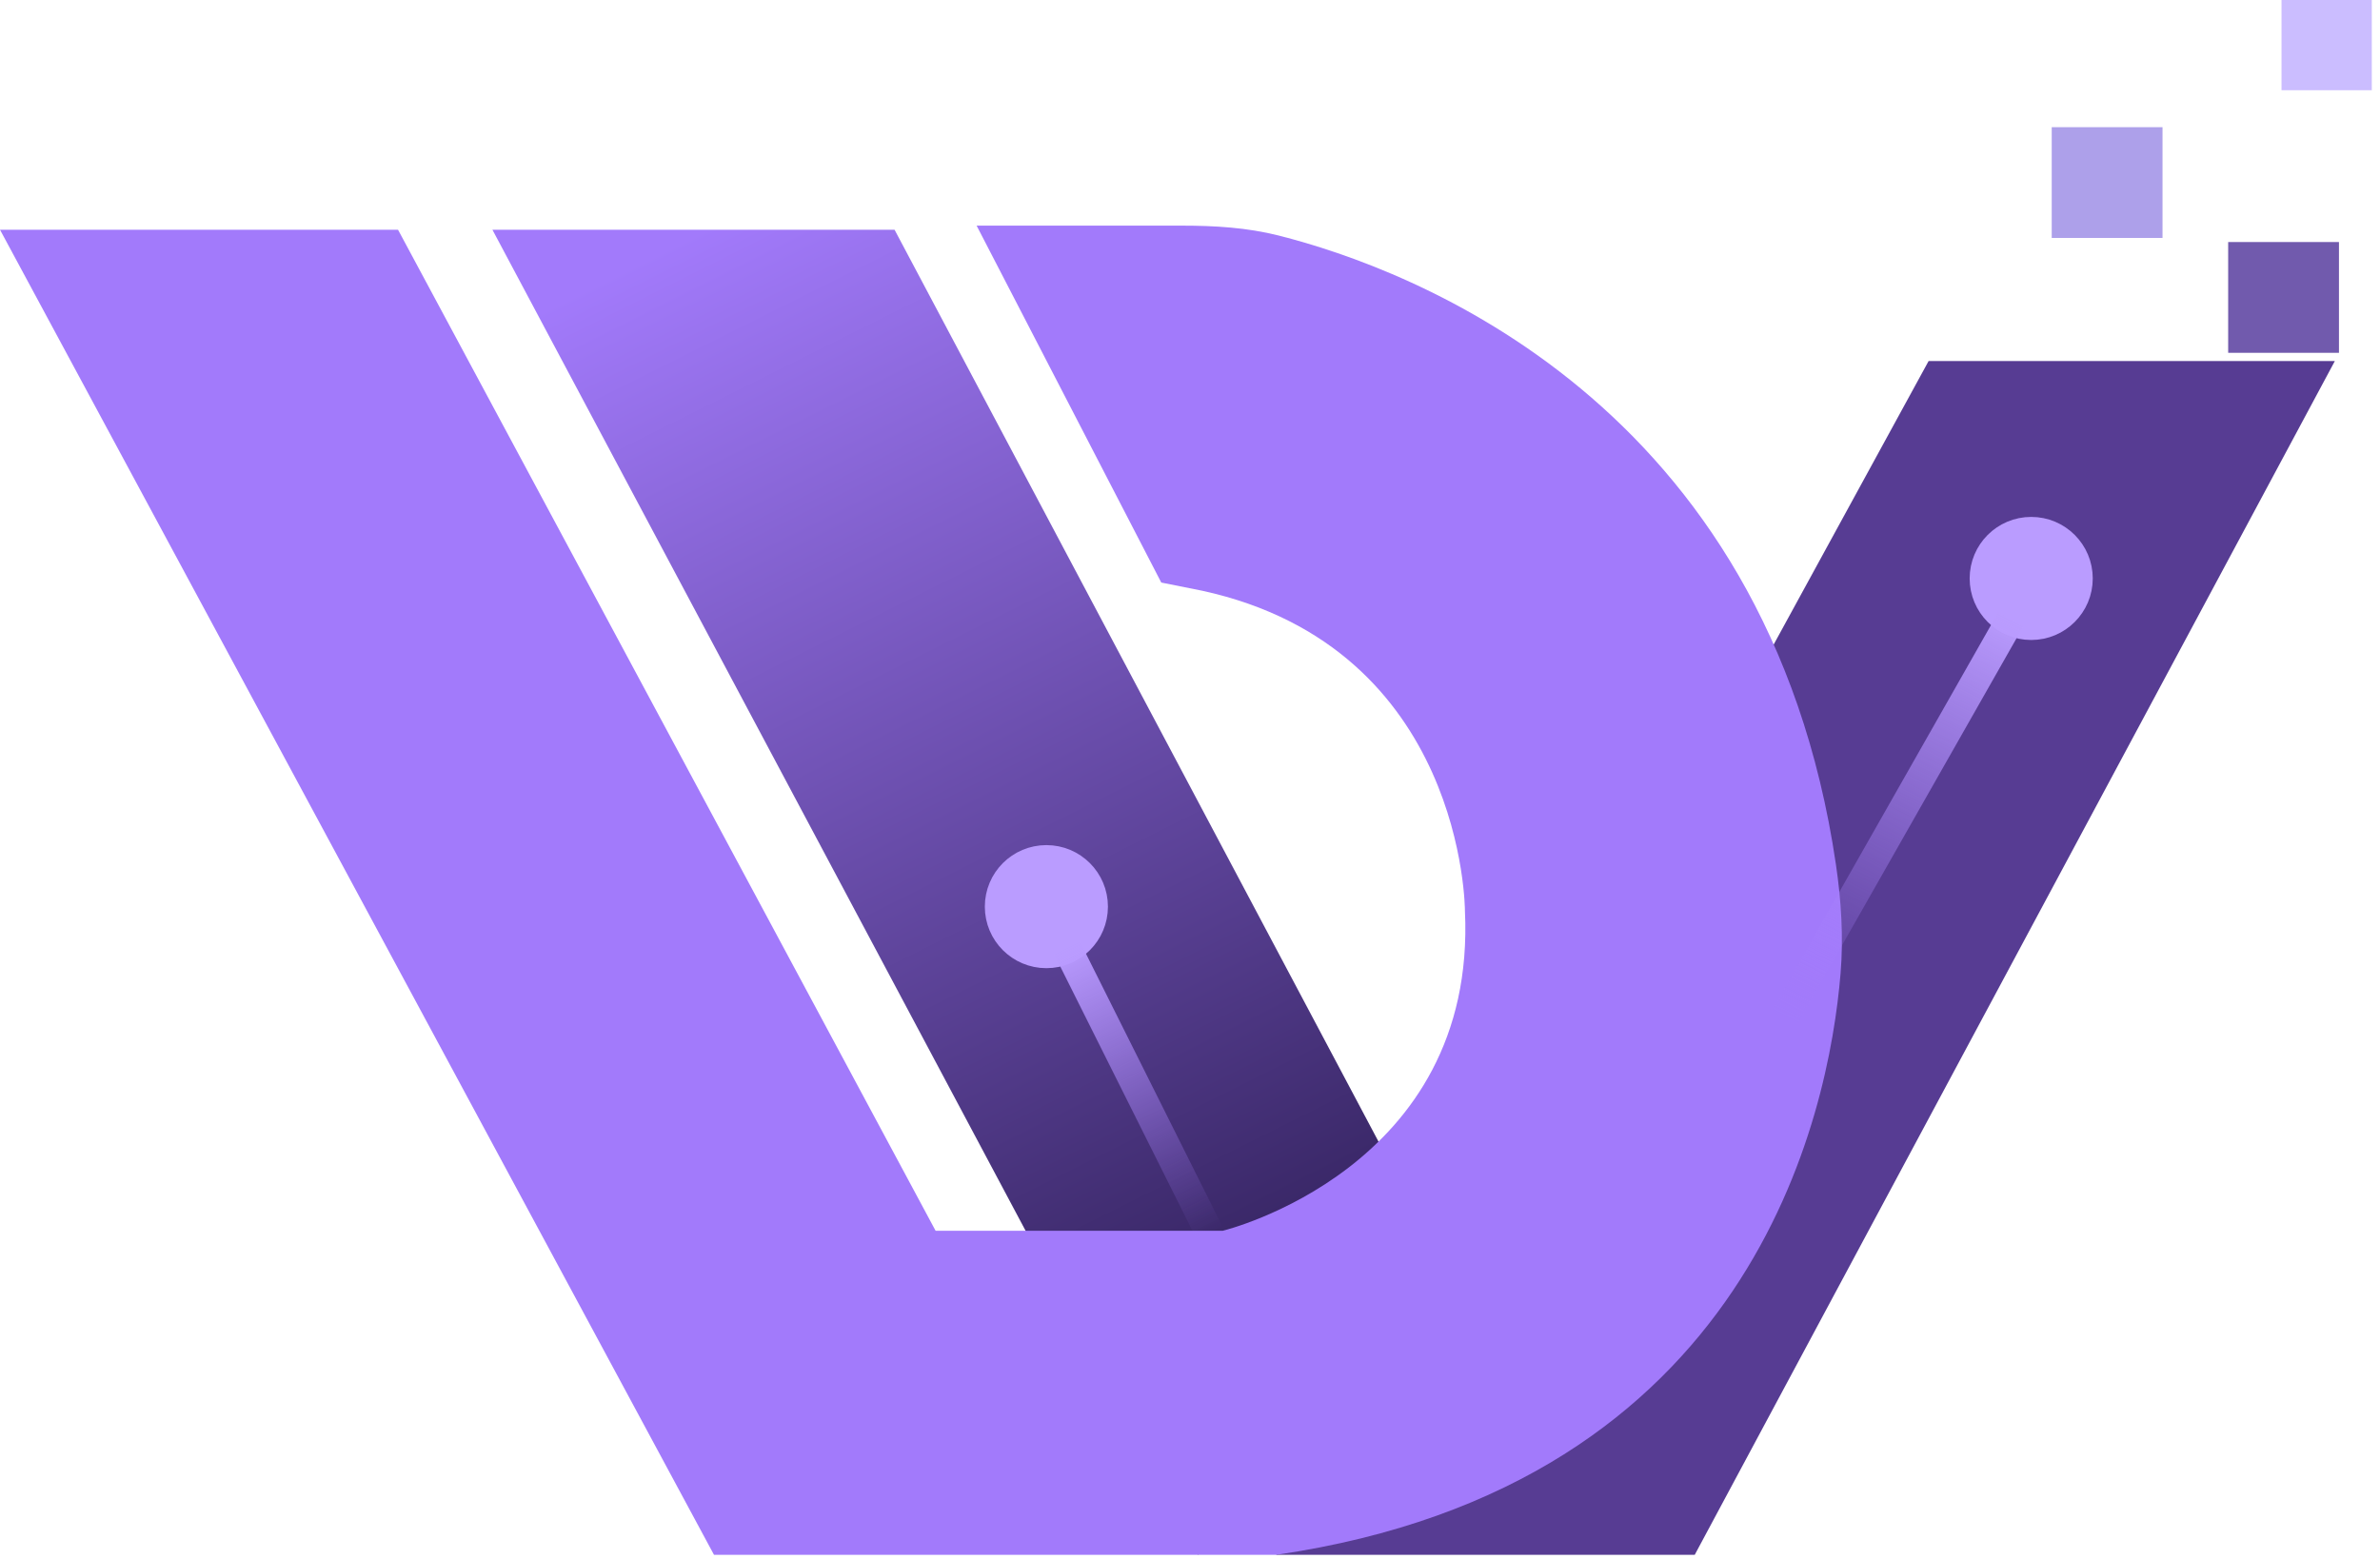 <svg width="58" height="38" viewBox="0 0 58 38" fill="none" xmlns="http://www.w3.org/2000/svg">
<g clip-path="url(#clip0_507_4670)">
<path d="M47 8.8L31.1 37.9H41.3L56.9 8.8H47Z" fill="#573C93"/>
<path d="M12 5.6L29.2 37.9L34.8 30.1L21.8 5.6H12Z" fill="url(#paint0_linear_507_4670)"/>
<path d="M25.5 23.3C26.163 23.3 26.7 22.763 26.7 22.1C26.7 21.437 26.163 20.9 25.5 20.9C24.837 20.9 24.3 21.437 24.3 22.1C24.3 22.763 24.837 23.3 25.5 23.3Z" fill="#BA9CFF" stroke="#BA9CFF" stroke-width="0.6"/>
<path d="M49.5 15.3C50.163 15.3 50.7 14.763 50.7 14.1C50.7 13.437 50.163 12.9 49.5 12.9C48.837 12.9 48.3 13.437 48.3 14.1C48.3 14.763 48.837 15.3 49.5 15.3Z" fill="#BA9CFF" stroke="#BA9CFF" stroke-width="0.6"/>
<path d="M44.854 23.73C44.928 22.843 44.871 21.953 44.741 21.072C43.079 9.771 34.349 6.549 31.164 5.742C30.393 5.547 29.601 5.5 28.805 5.5H23.8L28.3 14.2L29.3 14.4C35.7 15.8 35.7 22.2 35.7 22.2C36 28.5 29.8 30 29.8 30H22.8L9.7 5.6H0L17.4 37.9H31.1C42.709 36.207 44.569 27.17 44.854 23.73Z" fill="#A27AFB"/>
<path d="M26 23.1L30 31.1" stroke="url(#paint1_linear_507_4670)" stroke-width="0.7"/>
<path d="M49 15.1L36.5 37.1" stroke="url(#paint2_linear_507_4670)" stroke-width="0.7"/>
<path d="M52.7 3.1H50V5.8H52.7V3.1Z" fill="#ADA0EA"/>
<path d="M57 5.9H54.3V8.6H57V5.9Z" fill="#715AAD"/>
<path d="M57.8 0H55.6V2.2H57.8V0Z" fill="#CBBDFF"/>
</g>
<defs>
<linearGradient id="paint0_linear_507_4670" x1="17.253" y1="5.536" x2="33.427" y2="37.884" gradientUnits="userSpaceOnUse">
<stop stop-color="#A27AFB"/>
<stop offset="1" stop-color="#1B0F3C"/>
</linearGradient>
<linearGradient id="paint1_linear_507_4670" x1="26" y1="23.051" x2="29.5" y2="30.051" gradientUnits="userSpaceOnUse">
<stop stop-color="#BA9CFF"/>
<stop offset="1" stop-color="#A27AFB" stop-opacity="0"/>
</linearGradient>
<linearGradient id="paint2_linear_507_4670" x1="48.408" y1="14.734" x2="43.408" y2="24.734" gradientUnits="userSpaceOnUse">
<stop stop-color="#BA9CFE"/>
<stop offset="1" stop-color="#A27AFB" stop-opacity="0"/>
</linearGradient>
<clipPath id="clip0_507_4670">
<rect width="57.8" height="37.9" fill="white"/>
</clipPath>
</defs>
</svg>
